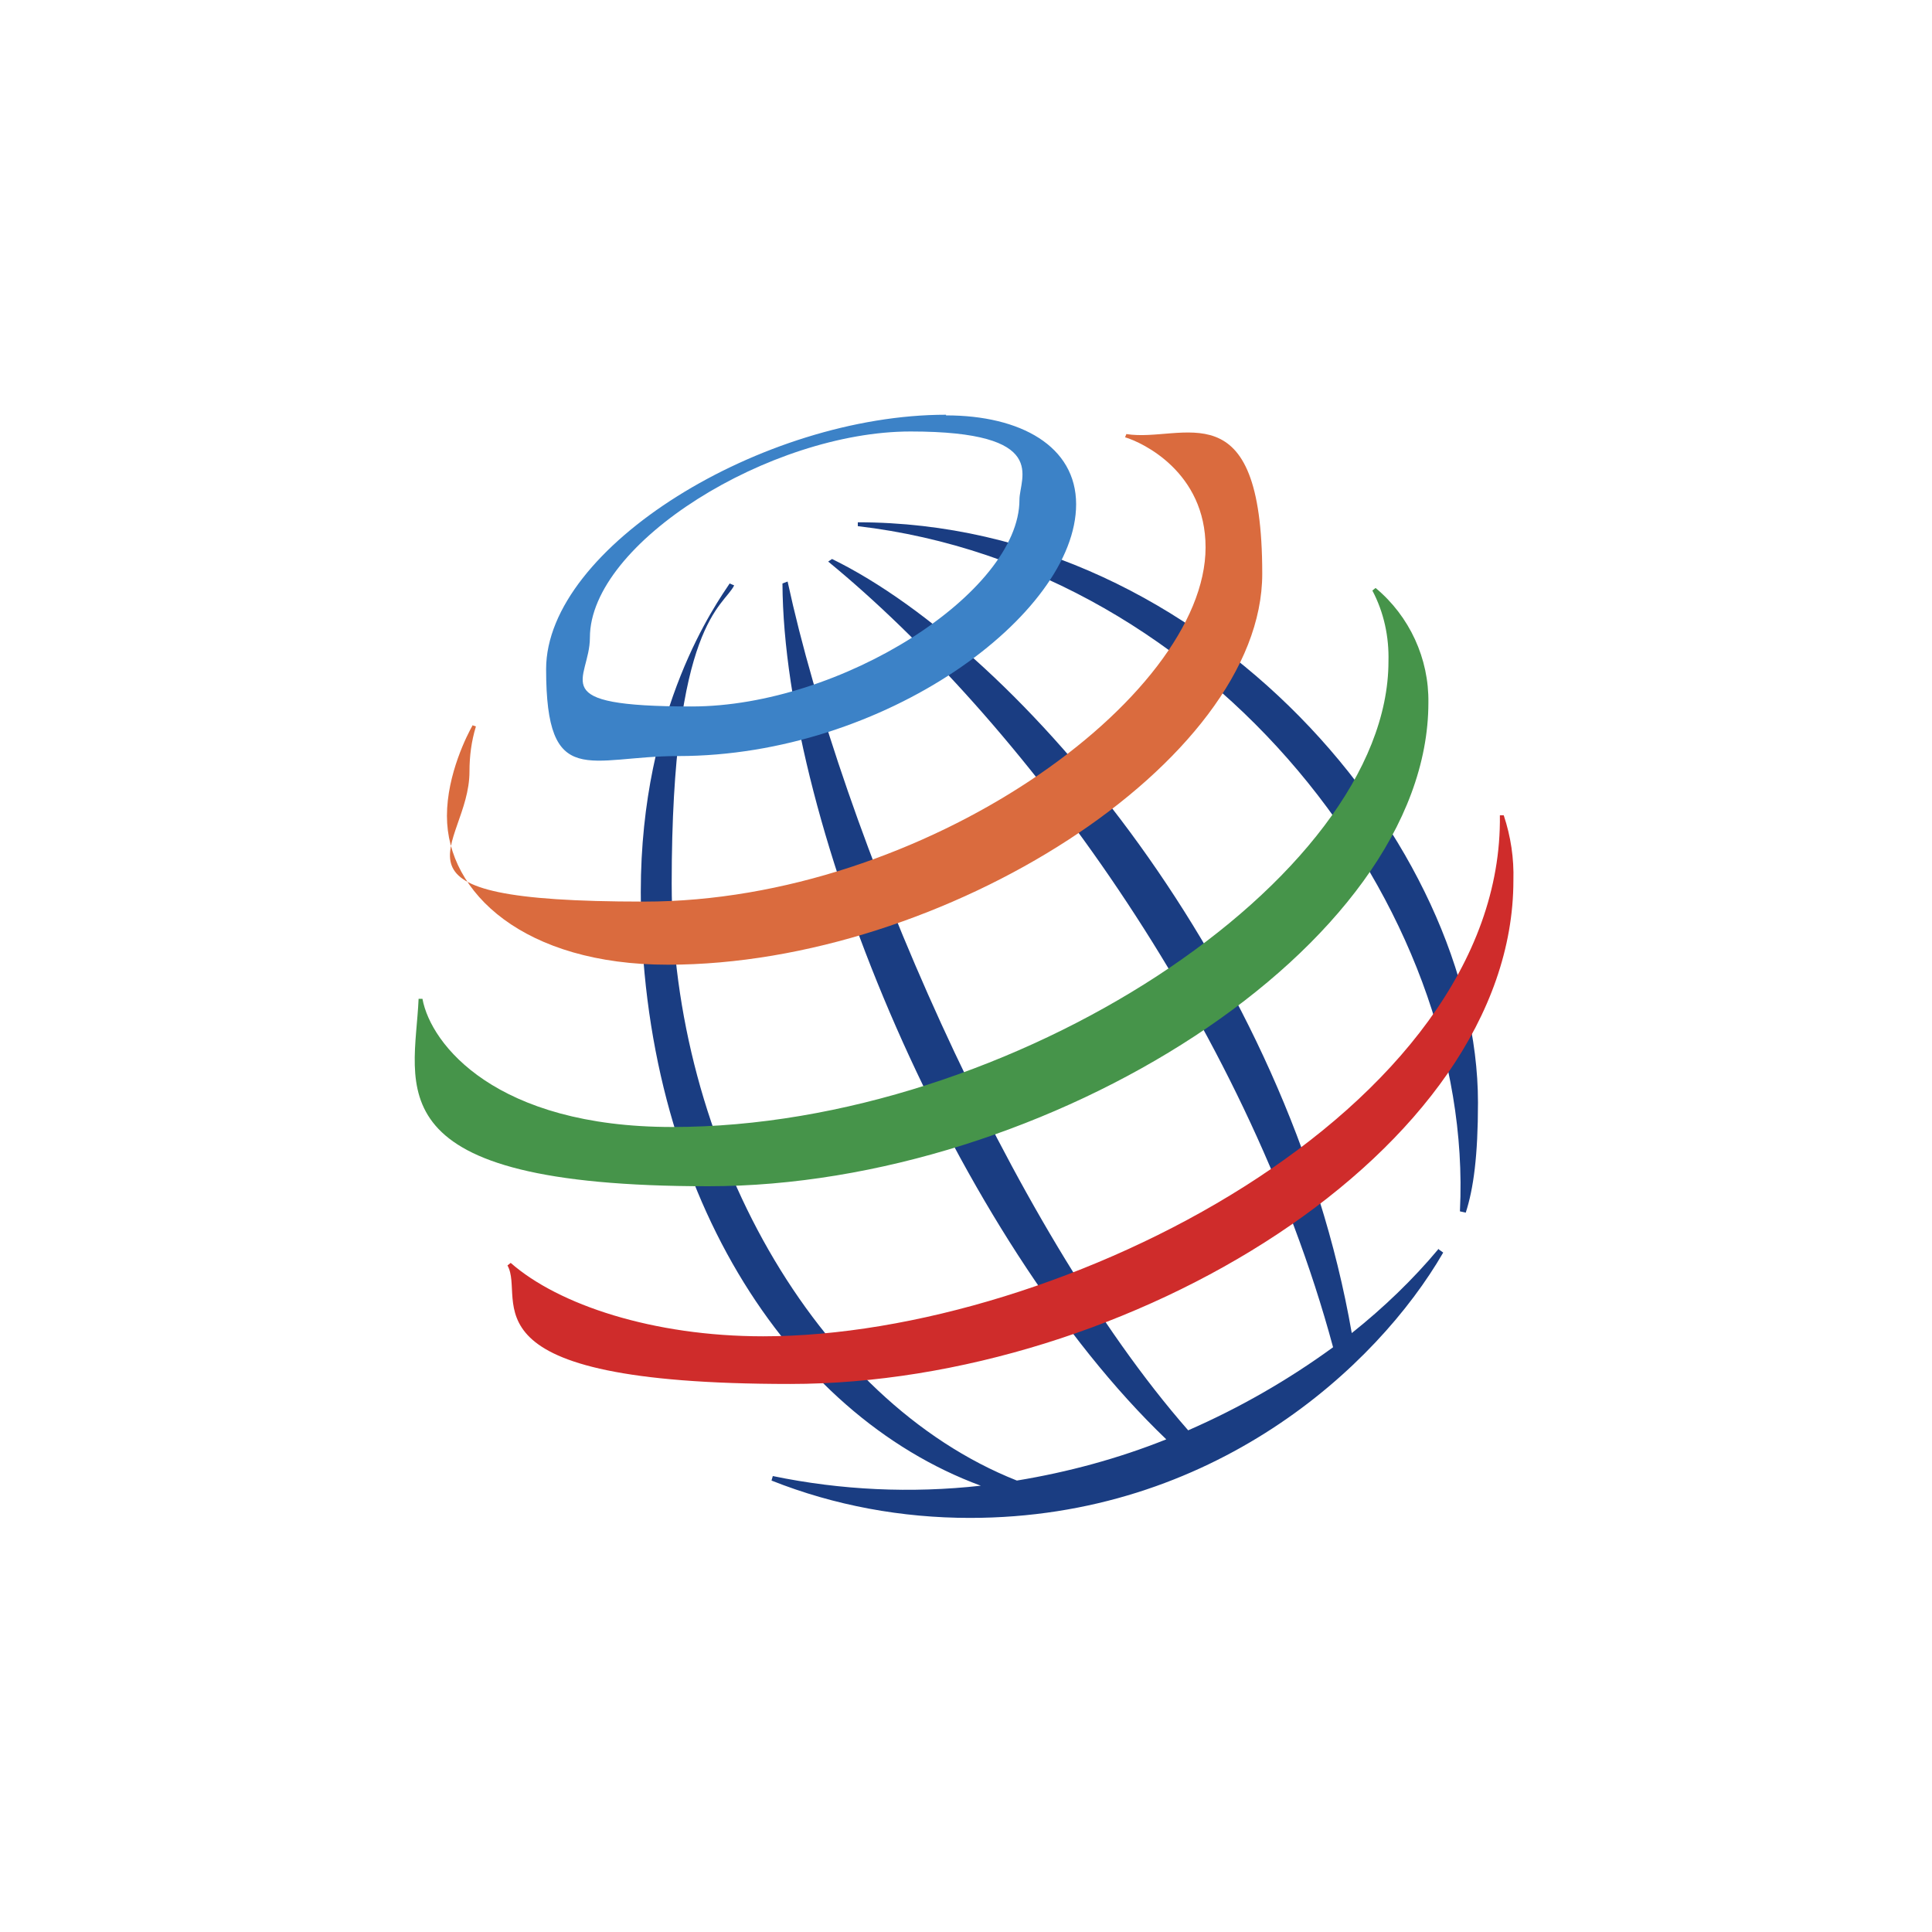 <?xml version="1.0" encoding="UTF-8"?>
<svg xmlns="http://www.w3.org/2000/svg" version="1.1" viewBox="0 0 300 300">
  <defs>
    <style>
      .cls-1 {
        fill: #3c82c7;
      }

      .cls-2 {
        fill: #cf2c2b;
      }

      .cls-3 {
        fill: #da6b3e;
      }

      .cls-4 {
        fill: #46944a;
      }

      .cls-5 {
        fill: #1a3d82;
      }
    </style>
  </defs>
  <!-- Generator: Adobe Illustrator 28.6.0, SVG Export Plug-In . SVG Version: 1.2.0 Build 709)  -->
  <g>
    <g id="Layer_1">
      <g>
        <path class="cls-5" d="M226.7,188c2.3-47-38.2-99.8-93.5-106.3v-.6c54.5,0,96.3,50.4,96.3,90.1,0,8.3-.7,13.4-1.9,17.1l-.9-.2ZM223.4,193.9c-4,4.8-8.6,9.2-13.5,13.1-9.8-56.4-51.3-105.8-80.7-120.2l-.6.4c29.5,24.2,64.7,71.2,78.4,122-7,5.1-14.5,9.4-22.5,12.9-27.8-31.7-53.8-92.9-62.2-131.8l-.8.3c.2,37.7,27,101.7,59.6,132.9-7.5,3-15.3,5.1-23.2,6.4-31.3-12.4-53.6-52.1-53.6-92.7s8.1-43,9.7-46.3l-.7-.3c-1.9,2.9-13.8,19.3-13.8,47.9,0,46,22.7,81.1,52.8,92.2-10.8,1.2-21.7.7-32.3-1.5l-.2.7c9.8,3.9,20.3,5.8,30.8,5.8,37.7,0,63.2-23.4,73.5-41.2l-.7-.5Z"/>
        <path class="cls-1" d="M146.9,64.4c-28.5,0-62.1,20.6-62.1,39.5s6.7,13.5,20.5,13.5c32.1,0,61.8-22,61.8-39.1,0-9-8.6-13.8-20.2-13.8ZM158.3,77.6c0,14.4-27.7,32.1-50.9,32.1s-15.8-4-15.8-10.7c0-14.7,28-32,49.8-32s16.9,7.2,16.9,10.6h0Z"/>
        <path class="cls-3" d="M73.4,112.6c-.8,1.4-4,7.6-4,14.1,0,12,12.1,23.1,34.3,23.1,42.8,0,92.3-31.5,92.3-60.7s-12.4-20.3-21.1-21.7l-.2.5c2.7.8,12.5,5.4,12.5,17.1,0,23.3-43.7,55-87.2,55s-27.1-8.2-27.1-20.2c0-2.4.3-4.7,1-7l-.6-.2Z"/>
        <path class="cls-4" d="M213.6,91.3c5.3,4.4,8.3,11,8.2,17.8,0,37.9-59.4,75.1-111.8,75.1s-45.6-15.4-45-29.1h.6c1.3,7.1,11.4,19.9,38.8,19.9,52.6,0,111.2-38.5,111.2-72.3.1-3.8-.7-7.6-2.5-11l.5-.4Z"/>
        <path class="cls-2" d="M233.5,126.6c1.1,3.3,1.6,6.7,1.5,10.1,0,42.1-60.1,78.2-112.3,78.2s-40.9-13.1-43.9-18.4l.5-.4c7.4,6.5,22.1,11.4,39.2,11.4,46.2,0,115-35.1,114.4-80.9h.6Z"/>
      </g>
    </g>
  </g>
</svg>